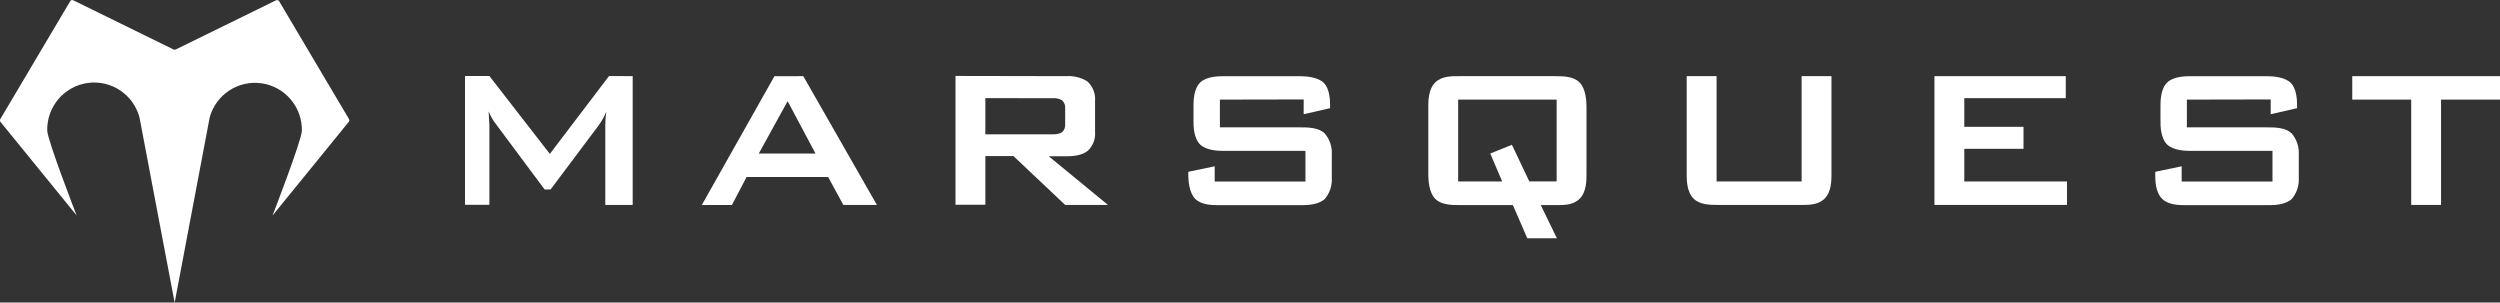 <svg width="314" height="38" viewBox="0 0 314 38" fill="none" xmlns="http://www.w3.org/2000/svg">
<rect x="0" y="0" width="314" height="38" fill="#333333" stroke="none"/>
<g clip-path="url(#clip0_263_305)">
<path d="M43.835 14.957L35.055 0.145C35.018 0.083 34.959 0.037 34.89 0.016C34.821 -0.005 34.746 0.001 34.681 0.033L22.062 6.22C22.023 6.239 21.98 6.249 21.937 6.249C21.894 6.249 21.851 6.239 21.813 6.22L9.193 0.033C9.128 0.001 9.054 -0.005 8.985 0.016C8.915 0.037 8.856 0.083 8.819 0.145L0.039 14.957C0.006 15.005 -0.012 15.062 -0.012 15.121C-0.012 15.18 0.006 15.237 0.039 15.286L9.625 27.06C9.625 27.06 5.93 17.554 5.93 16.384C5.905 14.942 6.405 13.541 7.337 12.443C8.269 11.346 9.568 10.628 10.991 10.423C12.413 10.219 13.861 10.543 15.062 11.334C16.263 12.125 17.135 13.329 17.514 14.72L21.937 38.013L26.34 14.733C26.724 13.349 27.597 12.151 28.797 11.365C29.996 10.579 31.439 10.258 32.858 10.462C34.276 10.666 35.571 11.38 36.502 12.472C37.434 13.565 37.937 14.96 37.918 16.397C37.918 17.567 34.229 27.073 34.229 27.073L43.809 15.299C43.851 15.253 43.876 15.194 43.881 15.132C43.886 15.07 43.87 15.008 43.835 14.957Z" fill="white"/>
<path d="M79.465 9.566V25.739H76.025V15.745C76.026 15.167 76.067 14.589 76.15 14.017C75.91 14.619 75.595 15.189 75.213 15.713L69.152 23.799H68.405L62.344 15.66C61.941 15.156 61.614 14.596 61.374 13.997L61.466 15.726V25.719H58.406V9.546H61.466L69.06 19.329L76.497 9.546L79.465 9.566Z" fill="white"/>
<path d="M100.893 9.565L110.138 25.738H105.925L104.018 22.234H93.77L91.929 25.745H88.148L97.269 9.572L100.893 9.565ZM102.426 19.282L98.927 12.708L95.304 19.282H102.426Z" fill="white"/>
<path d="M133.909 9.565C134.843 9.5 135.773 9.73 136.569 10.223C136.91 10.533 137.175 10.919 137.343 11.348C137.511 11.778 137.578 12.241 137.539 12.701V16.554C137.575 16.987 137.515 17.422 137.363 17.829C137.211 18.236 136.971 18.605 136.661 18.908C135.914 19.565 134.63 19.631 133.909 19.631H131.727L139.158 25.738H133.785L127.291 19.605H123.76V25.712H120.012V9.539L133.909 9.565ZM123.76 12.327V16.869H132.35C132.708 16.875 133.062 16.789 133.378 16.62C133.524 16.493 133.637 16.333 133.707 16.153C133.778 15.974 133.805 15.78 133.785 15.588V13.615C133.805 13.423 133.778 13.229 133.707 13.049C133.637 12.87 133.524 12.71 133.378 12.583C133.047 12.398 132.67 12.311 132.291 12.333L123.76 12.327Z" fill="white"/>
<path d="M153.219 12.511V15.995H163.244C164.246 15.995 165.616 15.995 166.402 16.778C167.024 17.52 167.336 18.473 167.273 19.44V22.353C167.327 23.309 167.016 24.249 166.402 24.983C165.616 25.706 164.214 25.765 163.716 25.765H152.996C152.341 25.765 150.906 25.765 150.126 24.983C149.346 24.2 149.248 22.636 149.248 21.945V21.577L152.564 20.887V22.8H163.965V18.947H153.527C152.97 18.947 151.528 18.882 150.781 18.191C149.903 17.376 149.903 15.811 149.903 15.121V13.399C149.903 12.708 149.903 11.144 150.781 10.328C151.528 9.638 152.904 9.572 153.559 9.572H163.277C164.056 9.572 165.491 9.671 166.245 10.387C166.998 11.104 167.057 12.55 167.057 13.116V13.589L163.742 14.345V12.491L153.219 12.511Z" fill="white"/>
<path d="M179.396 13.392C179.396 12.702 179.396 11.196 180.268 10.354C181.139 9.513 182.365 9.566 183.393 9.566H195.266C196.295 9.566 197.605 9.566 198.392 10.354C199.178 11.143 199.263 12.702 199.263 13.392V21.939C199.263 22.629 199.263 24.128 198.392 24.976C197.52 25.824 196.295 25.758 195.266 25.758H193.517L195.548 29.927H191.826L190.018 25.758H183.393C182.365 25.758 181.054 25.758 180.268 24.976C179.482 24.194 179.396 22.629 179.396 21.939V13.392ZM188.675 22.793L187.174 19.282L189.893 18.185L192.082 22.787H195.515V12.511H183.144V22.793H188.675Z" fill="white"/>
<path d="M215.604 22.793H226.284V9.565H230.032V21.919C230.032 22.609 230.032 24.108 229.161 24.956C228.289 25.804 227.064 25.738 226.035 25.738H215.853C214.818 25.738 213.507 25.738 212.728 24.956C211.85 24.108 211.85 22.609 211.85 21.919V9.565H215.604V22.793Z" fill="white"/>
<path d="M259.459 9.565V12.327H246.715V15.929H254.152V18.691H246.715V22.793H259.616V25.738H242.967V9.565H259.459Z" fill="white"/>
<path d="M274.672 12.511V15.995H284.697C285.699 15.995 287.069 15.995 287.855 16.778C288.477 17.52 288.789 18.473 288.727 19.44V22.353C288.78 23.309 288.469 24.249 287.855 24.983C287.069 25.706 285.667 25.765 285.169 25.765H274.449C273.794 25.765 272.359 25.765 271.579 24.983C270.701 24.135 270.701 22.636 270.701 21.945V21.577L274.017 20.887V22.8H285.424V18.947H274.98C274.423 18.947 273.014 18.882 272.234 18.191C271.356 17.376 271.356 15.811 271.356 15.121V13.399C271.356 12.708 271.356 11.144 272.234 10.328C272.981 9.638 274.357 9.572 275.013 9.572H284.73C285.509 9.572 286.944 9.671 287.698 10.387C288.451 11.104 288.51 12.55 288.51 13.116V13.589L285.201 14.345V12.491L274.672 12.511Z" fill="white"/>
<path d="M306.595 25.738H302.848V12.511H295.443V9.565H314V12.511H306.595V25.738Z" fill="white"/>
</g>
<defs>
<clipPath id="clip0_263_305">
<rect width="314" height="38" fill="white"/>
</clipPath>
</defs>
</svg>
